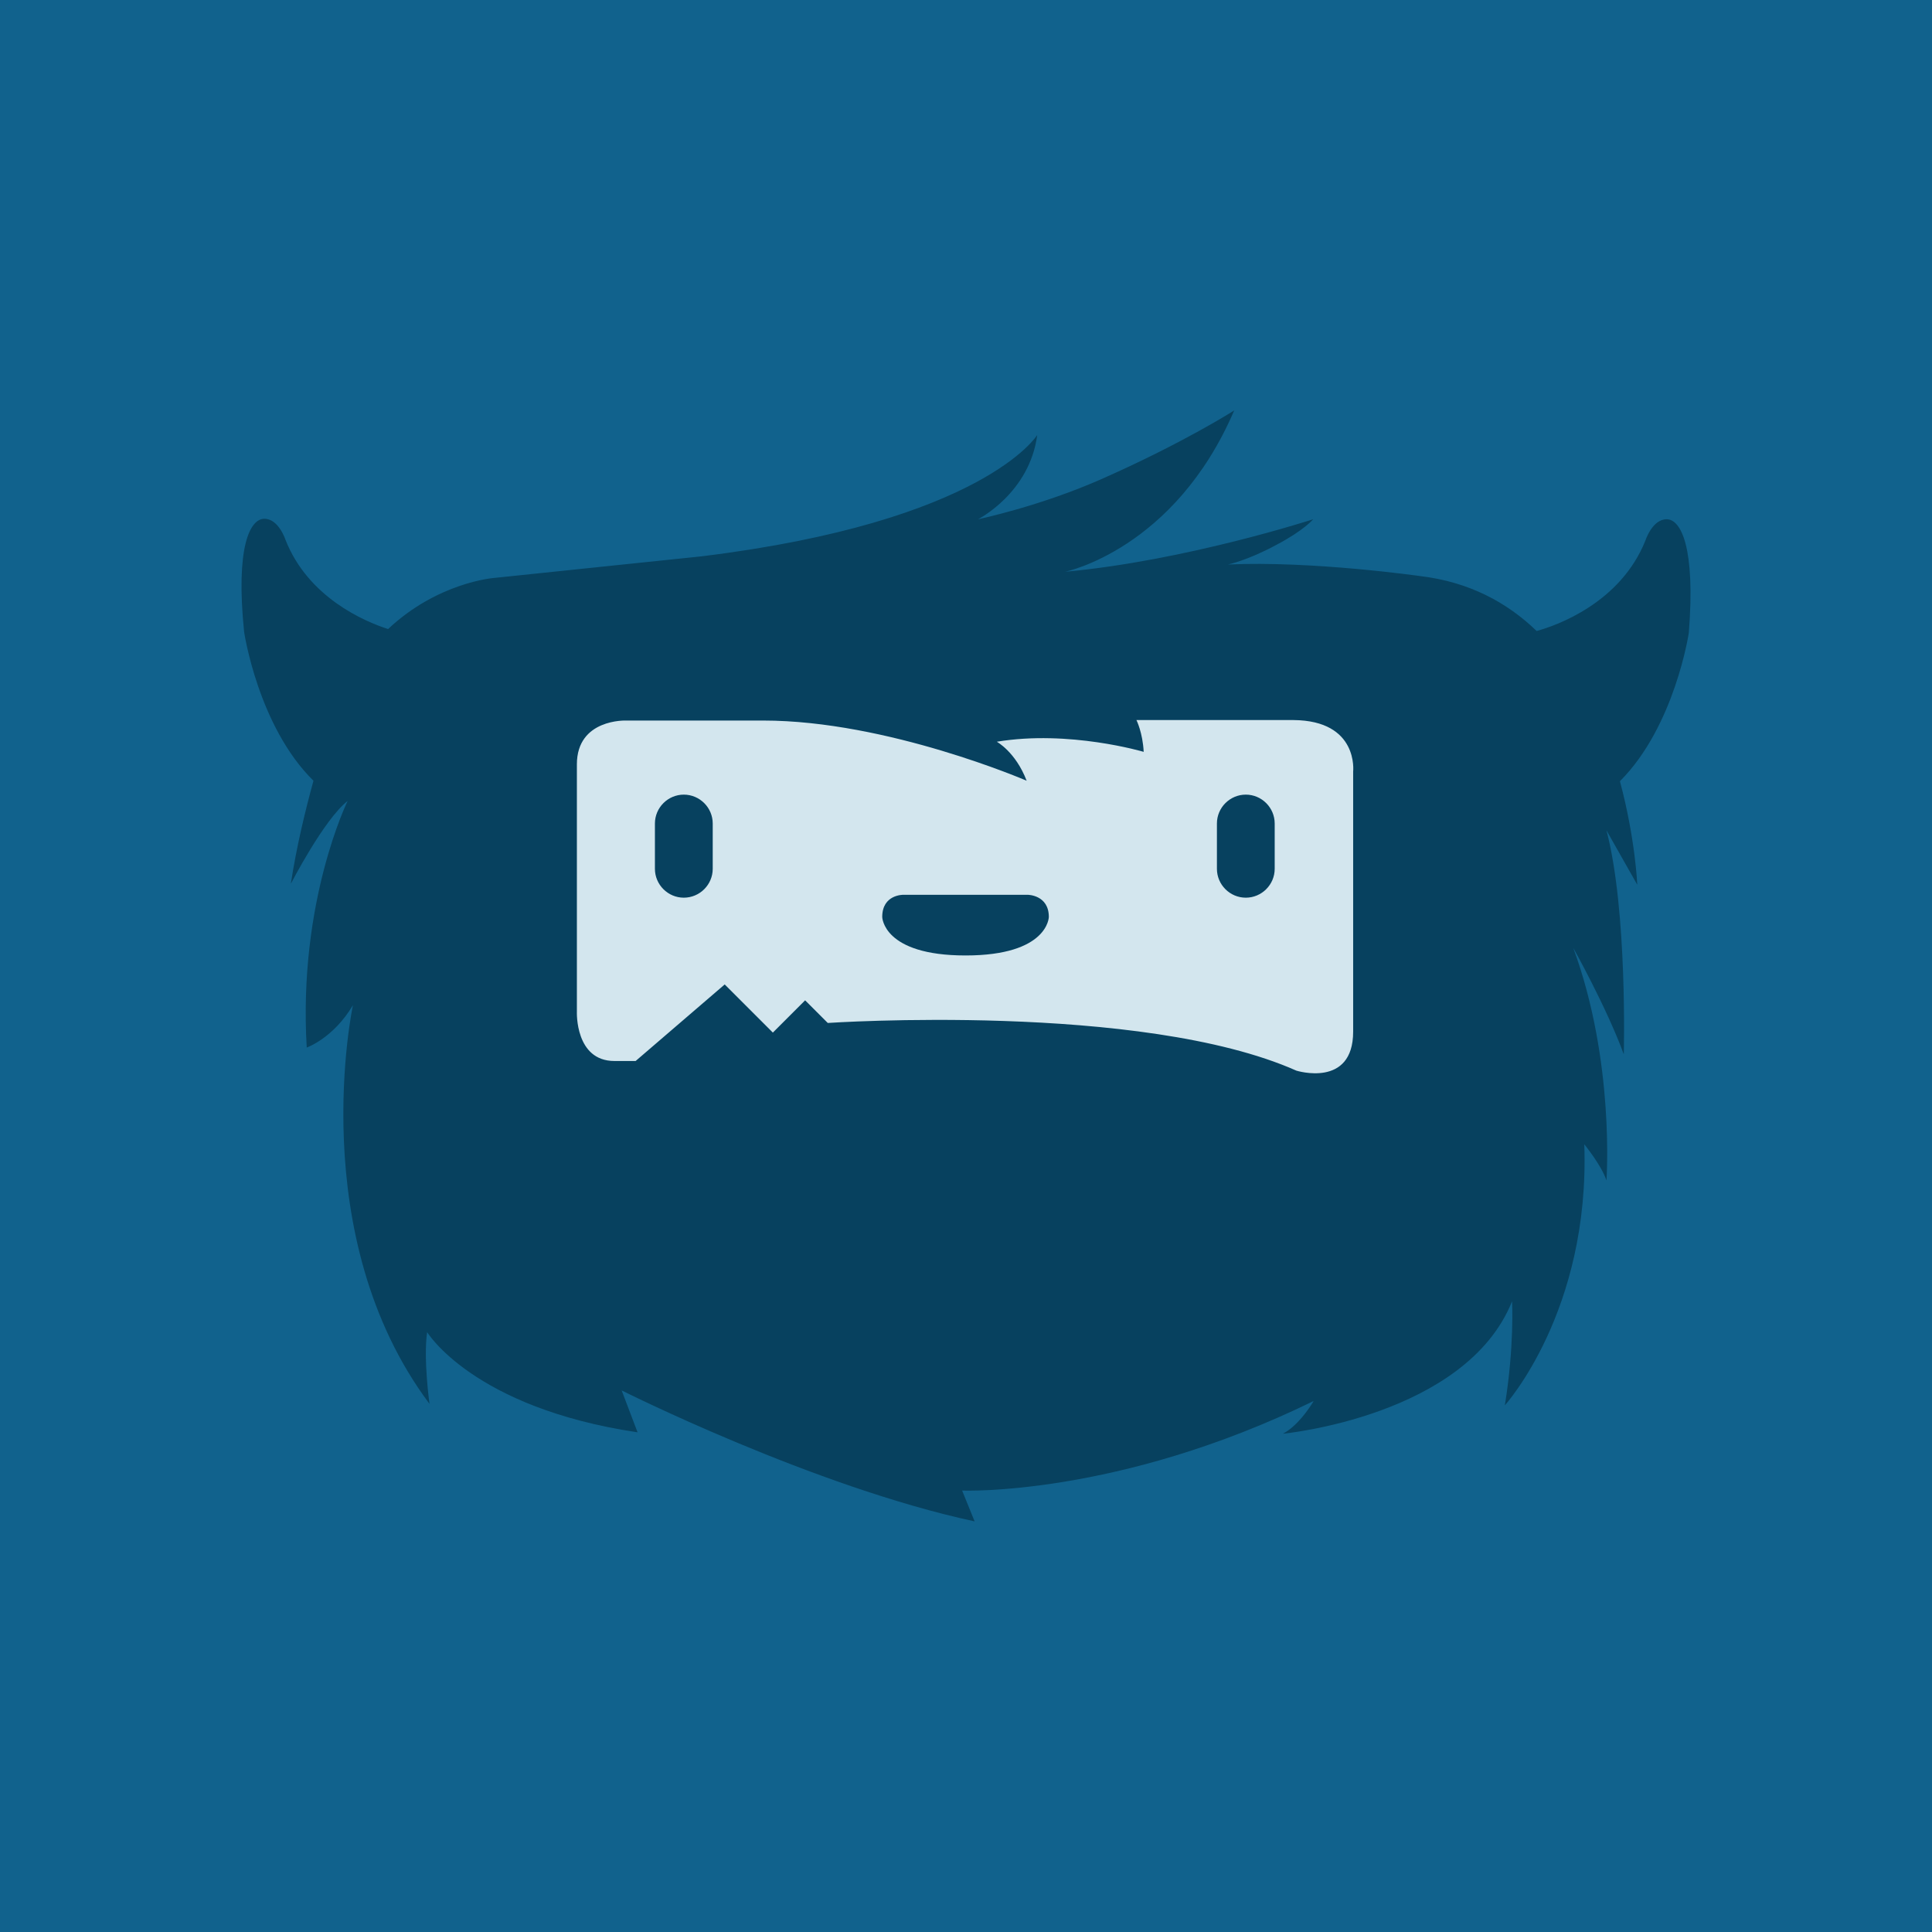 <?xml version="1.0" encoding="UTF-8"?>
<svg xmlns="http://www.w3.org/2000/svg" width="64" height="64" viewBox="0 0 64 64" fill="none">
  <rect width="64" height="64" fill="#11628D"></rect>
  <path d="M16.59 21.763H47.537V38.8H16.59V21.763Z" fill="#D3E6EE"></path>
  <path d="M55.21 17.201C54.731 17.201 54.508 17.903 54.508 17.903C53.678 19.977 51.557 20.726 50.903 20.902C49.93 19.961 48.669 19.275 47.042 19.083C47.042 19.083 43.469 18.573 40.677 18.7C40.677 18.7 41.315 18.573 42.288 18.046C43.198 17.568 43.501 17.201 43.501 17.201C43.501 17.201 39.289 18.573 35.285 18.94C35.285 18.94 38.907 18.206 40.885 13.596C40.885 13.596 39.242 14.649 36.546 15.845C34.472 16.77 32.398 17.201 32.398 17.201C32.398 17.201 34.105 16.34 34.36 14.409C34.36 14.409 32.605 17.281 23.241 18.429L16.35 19.147C16.35 19.147 14.499 19.291 12.856 20.838C12.059 20.583 10.208 19.785 9.459 17.887C9.459 17.887 9.235 17.185 8.757 17.185C8.278 17.185 7.8 18.126 8.087 20.934C8.087 20.934 8.549 24.06 10.384 25.863C10.113 26.852 9.825 28.032 9.634 29.277C9.634 29.277 10.735 27.139 11.516 26.533C11.516 26.533 9.873 29.867 10.161 34.701C10.161 34.701 11.038 34.398 11.692 33.297C11.692 33.297 10.049 40.922 14.228 46.505C14.228 46.505 14.021 45.022 14.149 44.128C14.149 44.128 15.664 46.633 21.12 47.447L20.593 46.059C20.593 46.059 26.942 49.249 32.286 50.398L31.872 49.377C31.872 49.377 37.024 49.584 43.517 46.41C43.357 46.681 42.958 47.255 42.496 47.494C42.496 47.494 48.558 46.92 50.089 43.108C50.089 43.108 50.169 44.591 49.85 46.553C49.85 46.553 52.673 43.443 52.482 37.907C52.482 37.907 53.056 38.609 53.216 39.103C53.216 39.103 53.503 35.163 52.115 31.398C52.115 31.398 53.216 33.361 53.79 34.924C53.79 34.924 53.918 30.17 53.216 27.506L54.237 29.309C54.237 29.309 54.173 27.777 53.662 25.879C55.481 24.06 55.944 20.966 55.944 20.966C56.167 18.142 55.688 17.201 55.21 17.201ZM44.825 25.56V34.174C44.825 36.056 42.943 35.466 42.943 35.466C37.806 33.185 27.421 33.887 27.421 33.887L26.671 33.137L25.602 34.206L24.007 32.611L21.056 35.147H20.354C19.046 35.147 19.11 33.52 19.11 33.52V25.321C19.11 23.805 20.737 23.869 20.737 23.869H25.283C29.399 23.869 34.009 25.863 34.009 25.863C33.642 24.906 33.02 24.571 33.02 24.571C35.413 24.172 37.886 24.906 37.886 24.906C37.854 24.268 37.646 23.853 37.646 23.853H42.847C45.016 23.869 44.825 25.56 44.825 25.56Z" fill="#07415F"></path>
  <path d="M23.61 28.78C23.61 29.306 23.179 29.737 22.652 29.737C22.126 29.737 21.695 29.306 21.695 28.78V27.28C21.695 26.754 22.126 26.323 22.652 26.323C23.179 26.323 23.61 26.754 23.61 27.28V28.78ZM42.226 28.78C42.226 29.306 41.795 29.737 41.269 29.737C40.742 29.737 40.312 29.306 40.312 28.78V27.28C40.312 26.754 40.742 26.323 41.269 26.323C41.795 26.323 42.226 26.754 42.226 27.28V28.78ZM31.985 31.651C34.728 31.651 34.744 30.375 34.744 30.375C34.744 29.641 34.042 29.641 34.042 29.641H29.927C29.927 29.641 29.225 29.625 29.225 30.375C29.225 30.375 29.241 31.651 31.985 31.651Z" fill="#07415F"></path>
</svg>
